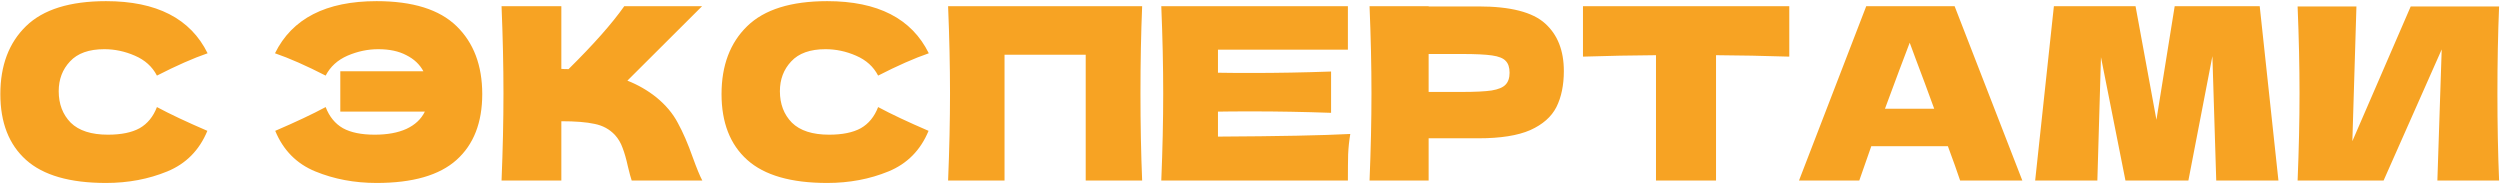 <?xml version="1.0" encoding="UTF-8"?> <svg xmlns="http://www.w3.org/2000/svg" width="2160" height="159" viewBox="0 0 2160 159" fill="none"> <path d="M91.6 158.075C60.337 158.075 37.304 151.435 22.503 138.155C7.701 124.875 0.3 105.923 0.3 81.3C0.3 56.538 7.701 36.964 22.503 22.578C37.304 8.191 60.337 0.997 91.6 0.997C135.313 0.997 164.571 16.007 179.373 46.025C166.923 50.313 152.328 56.746 135.59 65.323C131.578 57.576 125.215 51.835 116.5 48.1C107.923 44.365 99.139 42.498 90.147 42.498C76.868 42.498 66.977 46.025 60.475 53.08C53.973 59.997 50.722 68.573 50.722 78.81C50.722 89.877 54.181 98.938 61.097 105.992C68.153 112.909 78.873 116.367 93.26 116.367C104.742 116.367 113.872 114.5 120.65 110.765C127.428 106.892 132.408 100.805 135.59 92.505C146.933 98.592 161.458 105.439 179.165 113.047C172.248 129.786 160.698 141.475 144.513 148.115C128.328 154.755 110.69 158.075 91.6 158.075ZM325.36 0.997C356.623 0.997 379.656 8.191 394.458 22.578C409.259 36.964 416.66 56.538 416.66 81.3C416.66 105.923 409.259 124.875 394.458 138.155C379.656 151.435 356.623 158.075 325.36 158.075C306.27 158.075 288.633 154.755 272.448 148.115C256.263 141.475 244.712 129.786 237.795 113.047C255.502 105.439 270.027 98.592 281.37 92.505C284.552 100.805 289.532 106.892 296.31 110.765C303.088 114.5 312.218 116.367 323.7 116.367C334.628 116.367 343.758 114.707 351.09 111.387C358.56 107.929 363.886 102.949 367.068 96.448H294.028V61.587H365.823C362.641 55.639 357.73 51.005 351.09 47.685C344.588 44.227 336.496 42.498 326.813 42.498C317.821 42.498 308.968 44.365 300.253 48.1C291.676 51.835 285.382 57.576 281.37 65.323C264.632 56.746 250.038 50.313 237.588 46.025C252.389 16.007 281.647 0.997 325.36 0.997ZM566.965 83.998C575.126 90.638 581.351 98.038 585.64 106.2C590.066 114.223 594.355 124.114 598.505 135.872C601.963 145.417 604.73 152.127 606.805 156H545.8C544.97 153.648 543.863 149.567 542.48 143.757C541.096 137.394 539.575 132.068 537.915 127.78C536.393 123.492 534.18 119.757 531.275 116.575C526.571 111.595 520.692 108.413 513.637 107.03C506.721 105.508 497.176 104.747 485.002 104.747V156H433.335C434.441 129.163 434.995 104.056 434.995 80.677C434.995 57.299 434.441 32.192 433.335 5.355H485.002V59.513C486.386 59.651 488.461 59.72 491.227 59.72C512.807 38.417 528.854 20.295 539.367 5.355H606.597L542.065 69.68C551.195 73.277 559.495 78.049 566.965 83.998ZM714.708 158.075C683.445 158.075 660.412 151.435 645.61 138.155C630.809 124.875 623.408 105.923 623.408 81.3C623.408 56.538 630.809 36.964 645.61 22.578C660.412 8.191 683.445 0.997 714.708 0.997C758.421 0.997 787.679 16.007 802.48 46.025C790.03 50.313 775.436 56.746 758.698 65.323C754.686 57.576 748.323 51.835 739.608 48.1C731.031 44.365 722.247 42.498 713.255 42.498C699.975 42.498 690.085 46.025 683.583 53.08C677.081 59.997 673.83 68.573 673.83 78.81C673.83 89.877 677.289 98.938 684.205 105.992C691.26 112.909 701.981 116.367 716.368 116.367C727.85 116.367 736.98 114.5 743.758 110.765C750.536 106.892 755.516 100.805 758.698 92.505C770.041 98.592 784.566 105.439 802.273 113.047C795.356 129.786 783.805 141.475 767.62 148.115C751.435 154.755 733.798 158.075 714.708 158.075ZM986.815 5.355C985.847 28.733 985.362 53.841 985.362 80.677C985.362 107.514 985.847 132.622 986.815 156H938.052V47.27H867.917V156H819.155C820.262 129.163 820.815 104.056 820.815 80.677C820.815 57.299 820.262 32.192 819.155 5.355H986.815ZM1052.32 118.027C1104.89 117.751 1143 116.99 1166.65 115.745C1165.69 121.417 1165.06 127.296 1164.79 133.382C1164.65 139.331 1164.58 146.87 1164.58 156H1003.35C1004.46 129.163 1005.01 104.056 1005.01 80.677C1005.01 57.299 1004.46 32.192 1003.35 5.355H1164.58V42.913H1052.32V62.833C1058.96 62.971 1068.78 63.04 1081.79 63.04C1103.78 63.04 1126.54 62.625 1150.05 61.795V97.485C1126.54 96.655 1103.78 96.24 1081.79 96.24C1068.78 96.24 1058.96 96.309 1052.32 96.448V118.027ZM1277.5 5.562C1305.03 5.562 1324.19 10.473 1334.98 20.295C1345.77 29.978 1351.16 43.673 1351.16 61.38C1351.16 73.553 1349.02 83.928 1344.73 92.505C1340.44 100.943 1332.9 107.583 1322.11 112.425C1311.32 117.128 1296.45 119.48 1277.5 119.48H1234.34V156H1183.29C1184.4 129.163 1184.95 104.056 1184.95 80.677C1184.95 57.299 1184.4 32.192 1183.29 5.355H1234.34V5.562H1277.5ZM1262.97 79.433C1274.45 79.433 1283.03 79.017 1288.7 78.188C1294.51 77.219 1298.52 75.559 1300.74 73.207C1303.09 70.856 1304.27 67.397 1304.27 62.833C1304.27 58.267 1303.16 54.878 1300.95 52.665C1298.87 50.313 1294.93 48.722 1289.12 47.892C1283.45 47.062 1274.73 46.648 1262.97 46.648H1234.34V79.433H1262.97ZM1545.94 48.93C1524.22 48.238 1503.12 47.823 1482.65 47.685V156H1430.77V47.685C1410.16 47.823 1389.13 48.238 1367.69 48.93V5.355H1545.94V48.93ZM1693.56 156C1690.93 148.115 1687.41 138.224 1682.98 126.327H1616.79L1606.41 156H1554.33L1612.43 5.355H1688.79L1747.3 156H1693.56ZM1671.15 93.957C1665.89 79.433 1660.5 64.907 1654.97 50.383L1649.99 36.895C1645.14 49.483 1638.02 68.504 1628.61 93.957H1671.15ZM1952.39 5.355L1968.57 156H1914.83L1911.51 48.515L1890.76 156H1836.4L1815.23 49.345L1812.12 156H1758.38L1774.56 5.355H1845.11L1863.16 103.502L1878.93 5.355H1952.39ZM2035.96 5.562L2032.44 121.97L2082.86 5.562H2159.22C2158.25 28.941 2157.77 53.979 2157.77 80.677C2157.77 107.514 2158.25 132.622 2159.22 156H2105.89L2109.63 42.705L2059.41 156H1985.13C1986.23 129.163 1986.79 104.056 1986.79 80.677C1986.79 57.438 1986.23 32.399 1985.13 5.562H2035.96Z" fill="#F7A323"></path> </svg> 
